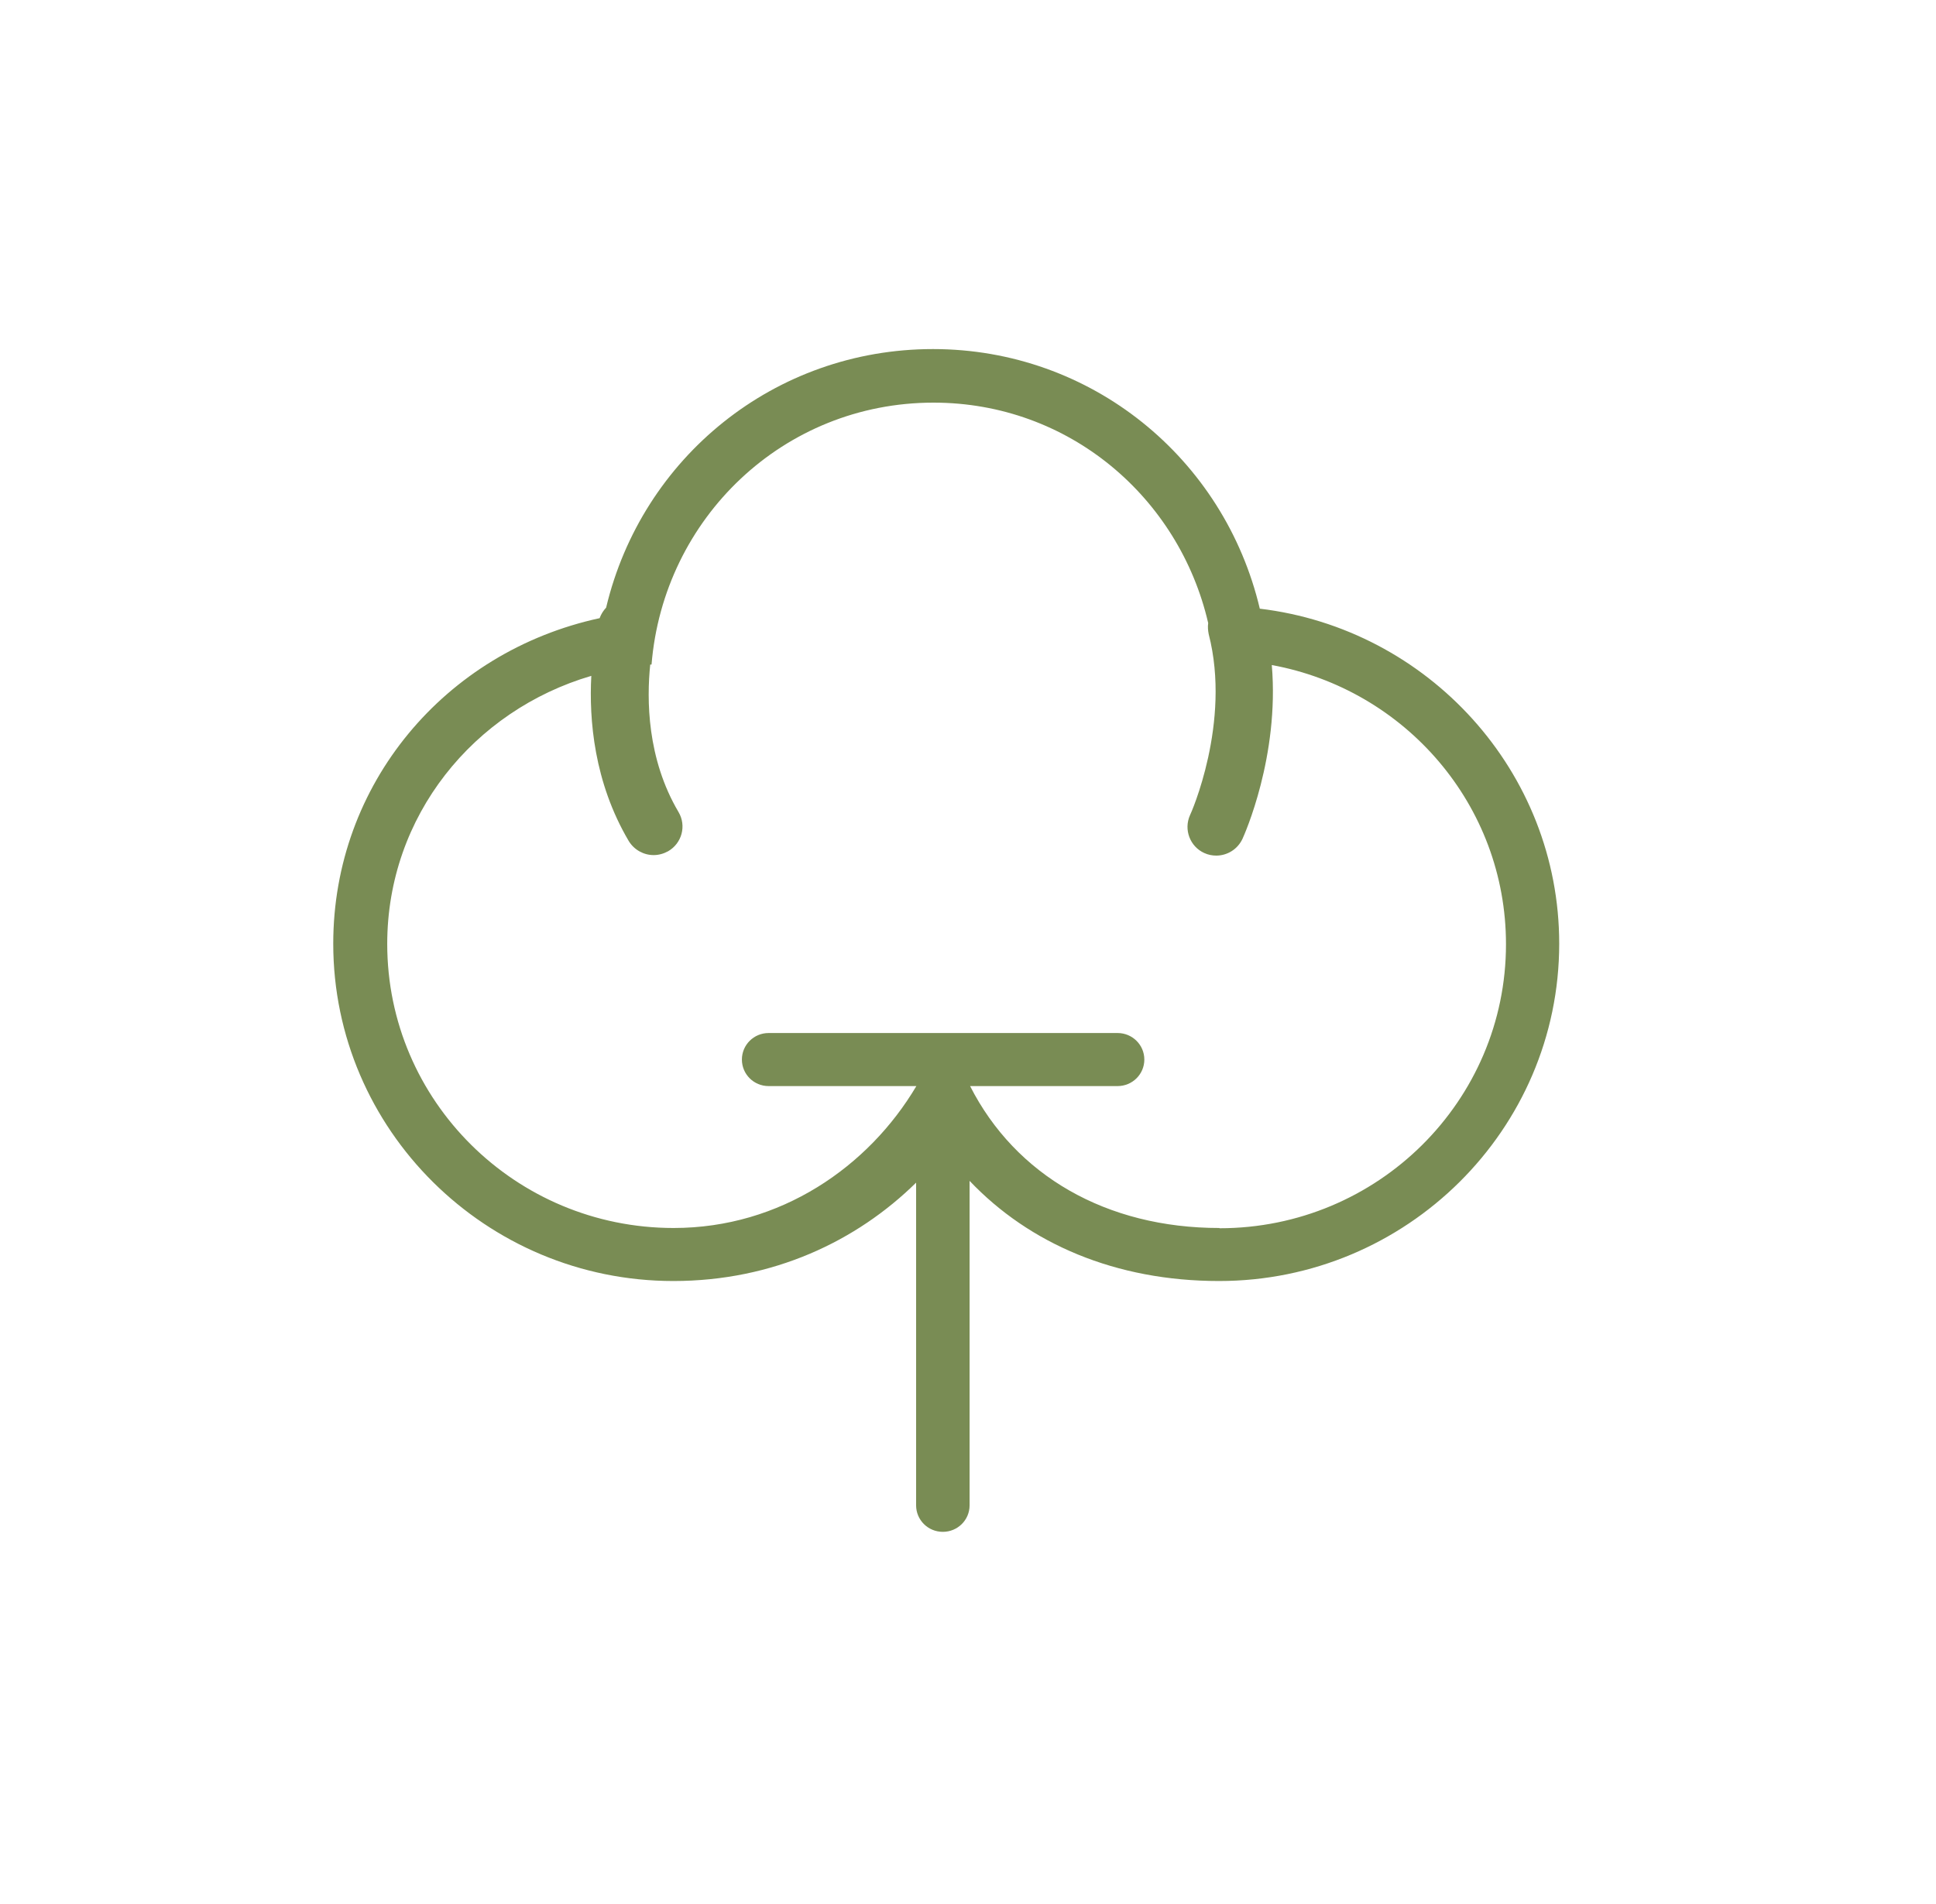 <svg width="61" height="60" viewBox="0 0 61 60" fill="none" xmlns="http://www.w3.org/2000/svg">
<path d="M39.696 19.188C38.575 14.433 34.379 11 29.397 11C24.415 11 20.227 14.408 19.098 19.148C19.008 19.245 18.942 19.35 18.893 19.48C14.018 20.535 10.5 24.714 10.5 29.738C10.5 35.597 15.31 40.368 21.216 40.368C24.358 40.368 26.992 39.111 28.865 37.268V47.437C28.865 47.899 29.241 48.272 29.707 48.272C30.174 48.272 30.55 47.899 30.55 47.437V37.212C32.432 39.192 35.147 40.368 38.411 40.368C44.318 40.368 49.128 35.597 49.128 29.738C49.128 24.309 44.997 19.813 39.688 19.18L39.696 19.188ZM38.42 38.697C34.861 38.697 31.998 37.041 30.566 34.225H35.213C35.679 34.225 36.056 33.852 36.056 33.389C36.056 32.927 35.679 32.553 35.213 32.553H24.218C23.752 32.553 23.376 32.927 23.376 33.389C23.376 33.852 23.752 34.225 24.218 34.225H28.873C27.368 36.765 24.595 38.697 21.224 38.697C16.243 38.697 12.201 34.688 12.201 29.746C12.201 25.713 14.926 22.385 18.631 21.298C18.558 22.669 18.713 24.641 19.809 26.5C19.981 26.784 20.284 26.946 20.595 26.946C20.75 26.946 20.905 26.905 21.053 26.824C21.486 26.573 21.634 26.021 21.38 25.591C20.382 23.903 20.374 22.036 20.488 20.941C20.505 20.941 20.513 20.941 20.529 20.941C20.905 16.34 24.677 12.688 29.413 12.688C33.683 12.688 37.152 15.674 38.068 19.634C38.051 19.748 38.06 19.862 38.084 19.983C38.804 22.775 37.512 25.664 37.495 25.688C37.291 26.143 37.495 26.678 37.945 26.881C38.068 26.938 38.199 26.962 38.321 26.962C38.665 26.962 38.992 26.767 39.148 26.435C39.205 26.313 40.317 23.83 40.072 20.957C44.269 21.728 47.451 25.364 47.451 29.754C47.451 34.696 43.41 38.705 38.428 38.705L38.42 38.697Z" fill="#798C54"/>
</svg>
